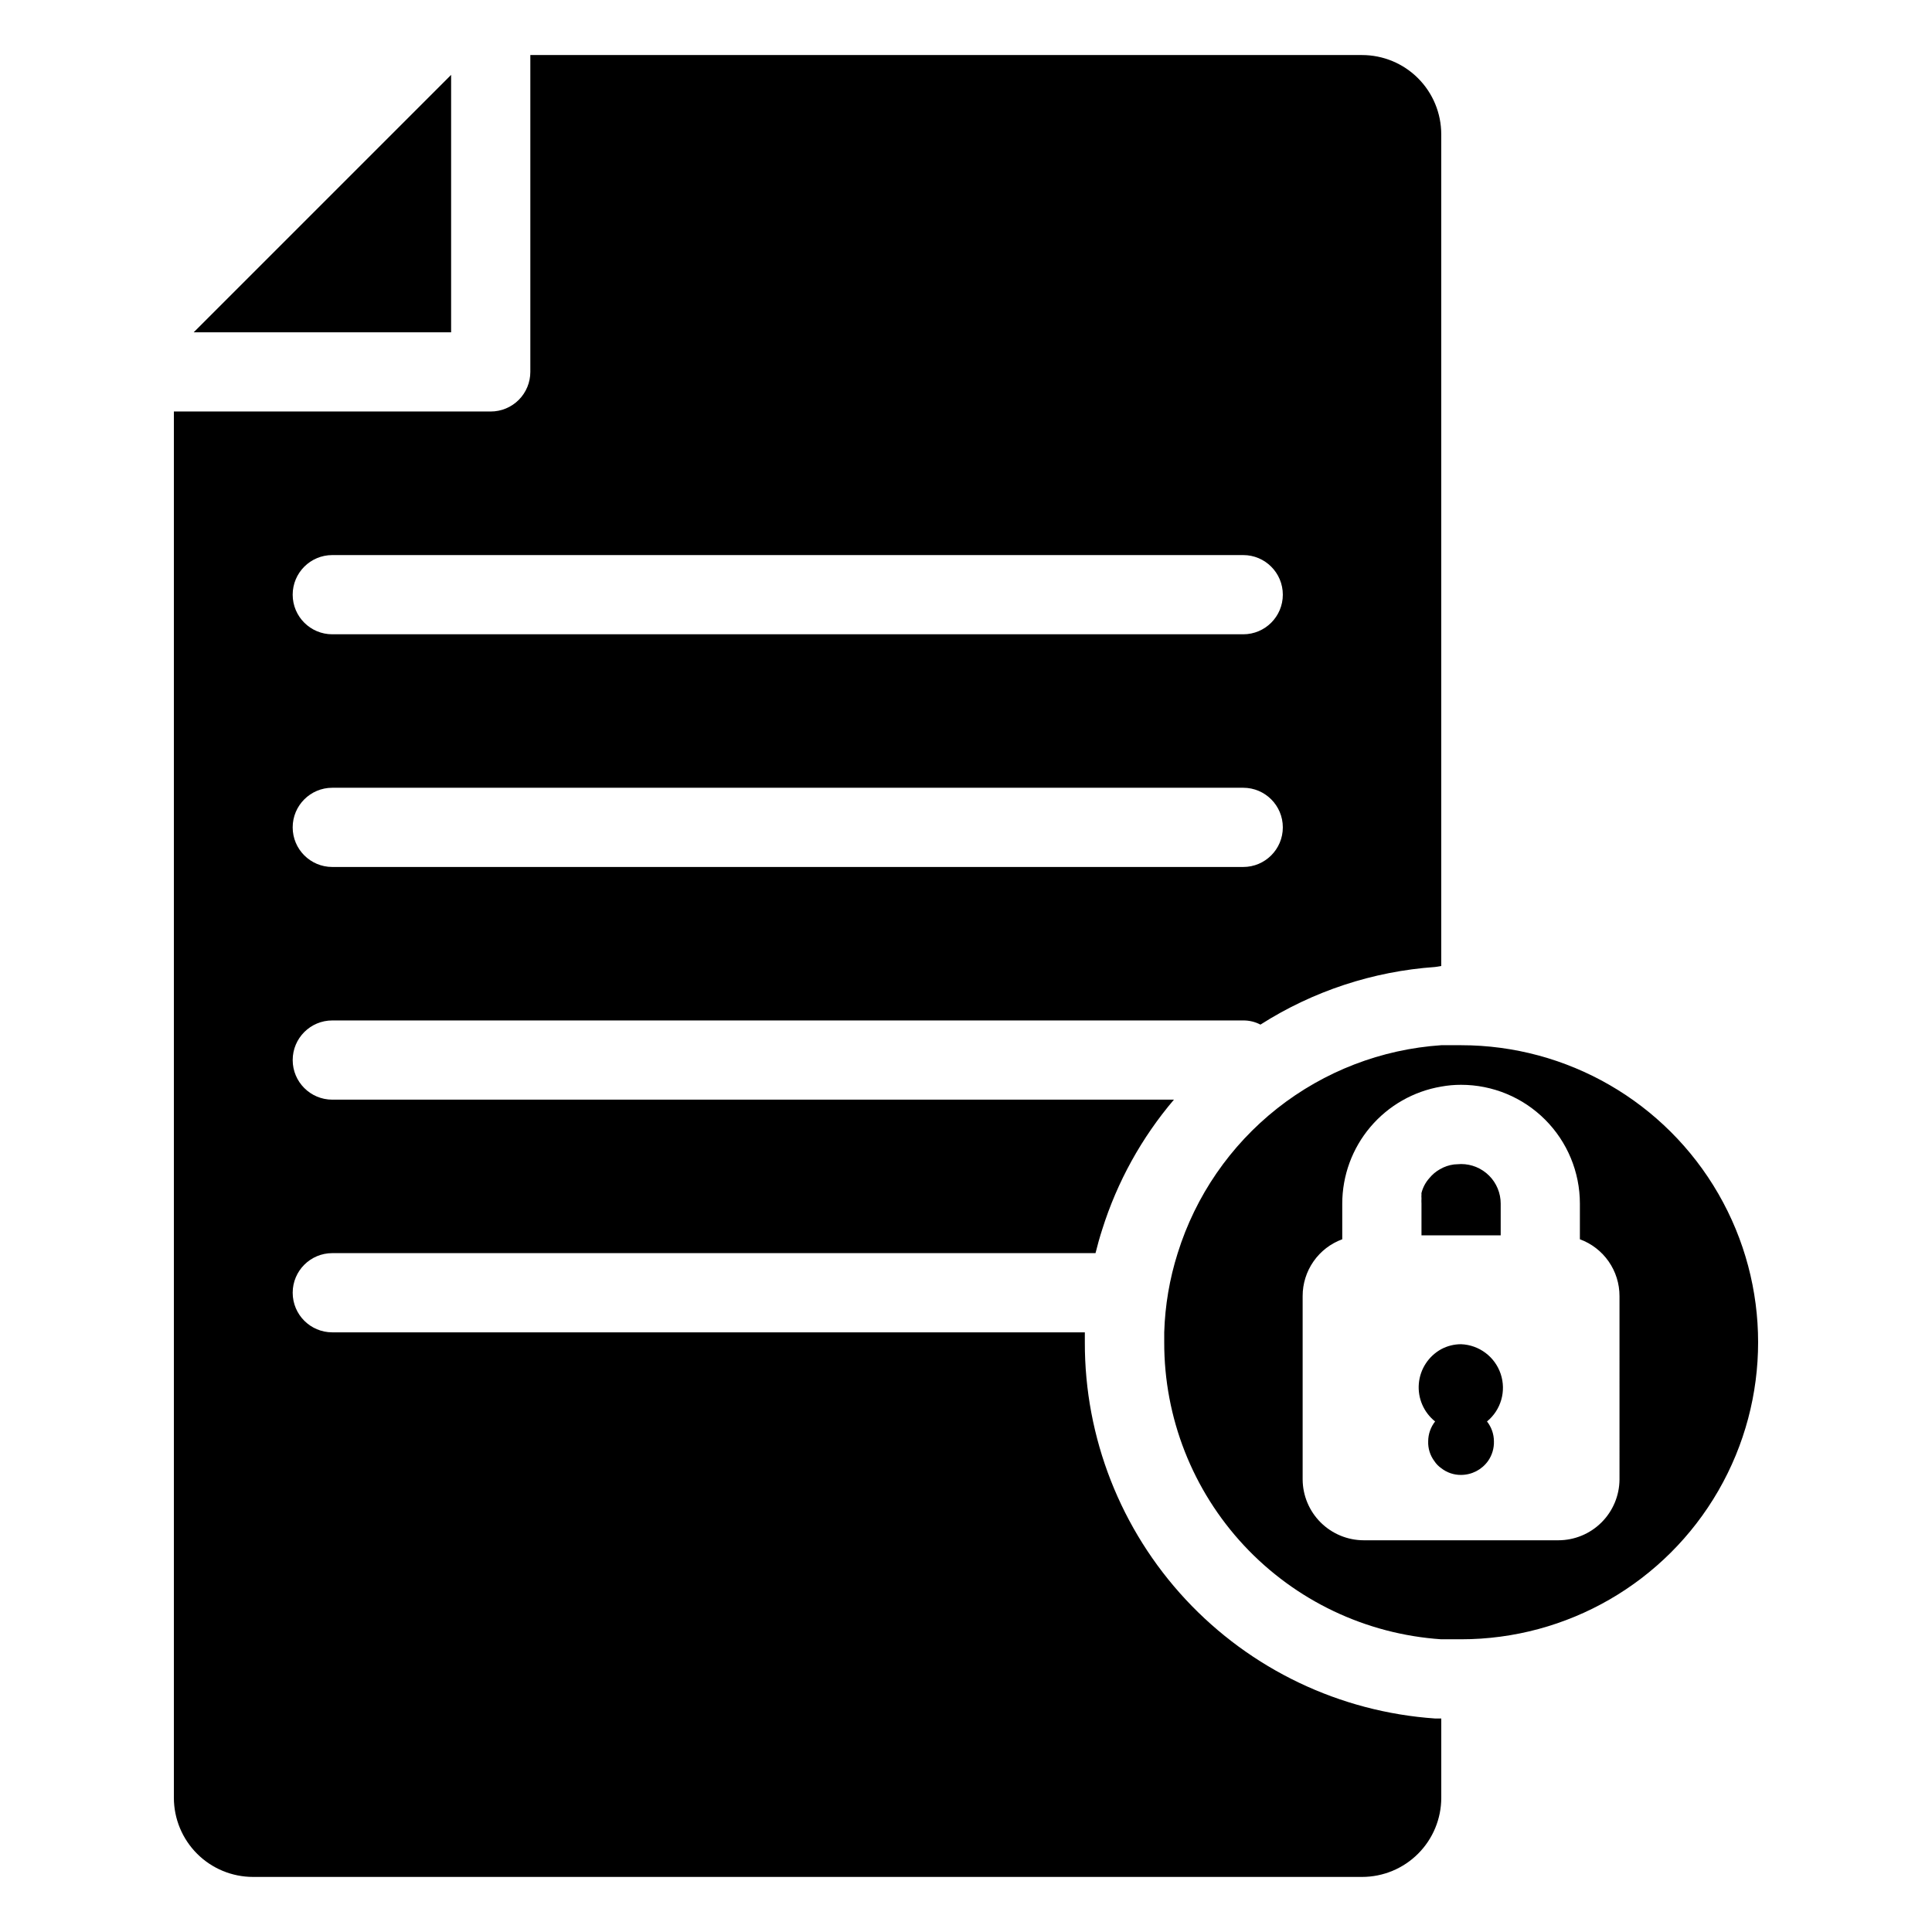 <?xml version="1.0" encoding="UTF-8"?>
<!-- Uploaded to: SVG Repo, www.svgrepo.com, Generator: SVG Repo Mixer Tools -->
<svg fill="#000000" width="800px" height="800px" version="1.1" viewBox="144 144 512 512" xmlns="http://www.w3.org/2000/svg">
 <g>
  <path d="m263.55 163.84v68.227h-68.227z"/>
  <path d="m232.06 414.43h241.41c1.586-0.016 3.156 0.363 4.562 1.102 13.914-8.871 29.828-14.121 46.289-15.27l1.625-0.262v-220.42c0-5.566-2.211-10.906-6.148-14.844-3.934-3.938-9.273-6.148-14.844-6.148h-220.41v83.969c0 2.781-1.105 5.453-3.074 7.422s-4.641 3.074-7.422 3.074h-83.969v367.36c0 5.57 2.211 10.906 6.148 14.844s9.277 6.148 14.844 6.148h293.89c5.57 0 10.91-2.211 14.844-6.148 3.938-3.938 6.148-9.273 6.148-14.844v-20.992h-1.625c-25.234-1.742-48.867-13.012-66.105-31.527-17.234-18.516-26.793-42.887-26.73-68.184v-2.625h-199.43c-5.797 0-10.496-4.699-10.496-10.496s4.699-10.496 10.496-10.496h202.26c0.523-2.098 1.102-4.199 1.785-6.297 3.969-12.613 10.43-24.301 18.996-34.375h-223.04c-5.797 0-10.496-4.699-10.496-10.496s4.699-10.496 10.496-10.496zm0-123.33h241.41c5.793 0 10.492 4.699 10.492 10.496s-4.699 10.496-10.492 10.496h-241.41c-5.797 0-10.496-4.699-10.496-10.496s4.699-10.496 10.496-10.496zm0 61.664h241.41c5.793 0 10.492 4.699 10.492 10.496s-4.699 10.496-10.492 10.496h-241.41c-5.797 0-10.496-4.699-10.496-10.496s4.699-10.496 10.496-10.496z"/>
  <path d="m531.2 420.99h-5.246-0.004c-15.84 1.066-30.988 6.902-43.457 16.734-12.465 9.836-21.664 23.211-26.391 38.367-2.156 6.801-3.356 13.863-3.57 20.992v2.625c-0.047 19.992 7.516 39.25 21.152 53.871 13.637 14.617 32.32 23.504 52.266 24.848h5.246 0.004c28.125 0 54.113-15.004 68.172-39.359 14.062-24.355 14.062-54.363 0-78.719-14.059-24.355-40.047-39.359-68.172-39.359zm41.984 115.09v-0.004c-0.027 4.285-1.75 8.383-4.789 11.398-3.035 3.019-7.144 4.715-11.43 4.715h-51.535c-4.281 0-8.391-1.695-11.43-4.715-3.035-3.016-4.758-7.113-4.785-11.398v-48.594c-0.008-3.285 0.996-6.492 2.875-9.188 1.875-2.695 4.539-4.746 7.621-5.875v-9.445c0.008-7.438 2.644-14.633 7.449-20.309 4.801-5.676 11.457-9.469 18.789-10.711 1.734-0.316 3.488-0.473 5.25-0.469 8.352 0 16.359 3.316 22.266 9.223 5.906 5.902 9.223 13.914 9.223 22.266v9.445c3.082 1.129 5.742 3.18 7.621 5.875s2.883 5.902 2.875 9.188z"/>
  <path d="m538.07 520.7c1.18 1.496 1.824 3.344 1.836 5.246 0.059 1.875-0.496 3.719-1.574 5.25-1.652 2.301-4.305 3.664-7.137 3.672-1.902 0.023-3.754-0.609-5.25-1.781-0.727-0.508-1.348-1.148-1.836-1.891-1.125-1.512-1.699-3.363-1.625-5.25 0.008-1.902 0.656-3.75 1.836-5.246-3.023-2.406-4.644-6.164-4.316-10.016 0.324-3.848 2.559-7.277 5.941-9.141 1.617-0.863 3.418-1.312 5.25-1.312 4.793 0.184 8.973 3.316 10.5 7.863 1.527 4.547 0.086 9.566-3.625 12.605z"/>
  <path d="m541.7 462.98v8.398l-20.992-0.004v-8.395c-0.027-0.473-0.027-0.945 0-1.418-0.031-0.332-0.031-0.668 0-0.996-0.023-0.141-0.023-0.281 0-0.422 0.367-1.465 1.09-2.816 2.098-3.938 0.758-0.93 1.684-1.715 2.731-2.309 1.172-0.699 2.477-1.145 3.832-1.312l1.836-0.102c2.785 0 5.453 1.105 7.422 3.074 1.969 1.965 3.074 4.637 3.074 7.422z"/>
 </g>
</svg>